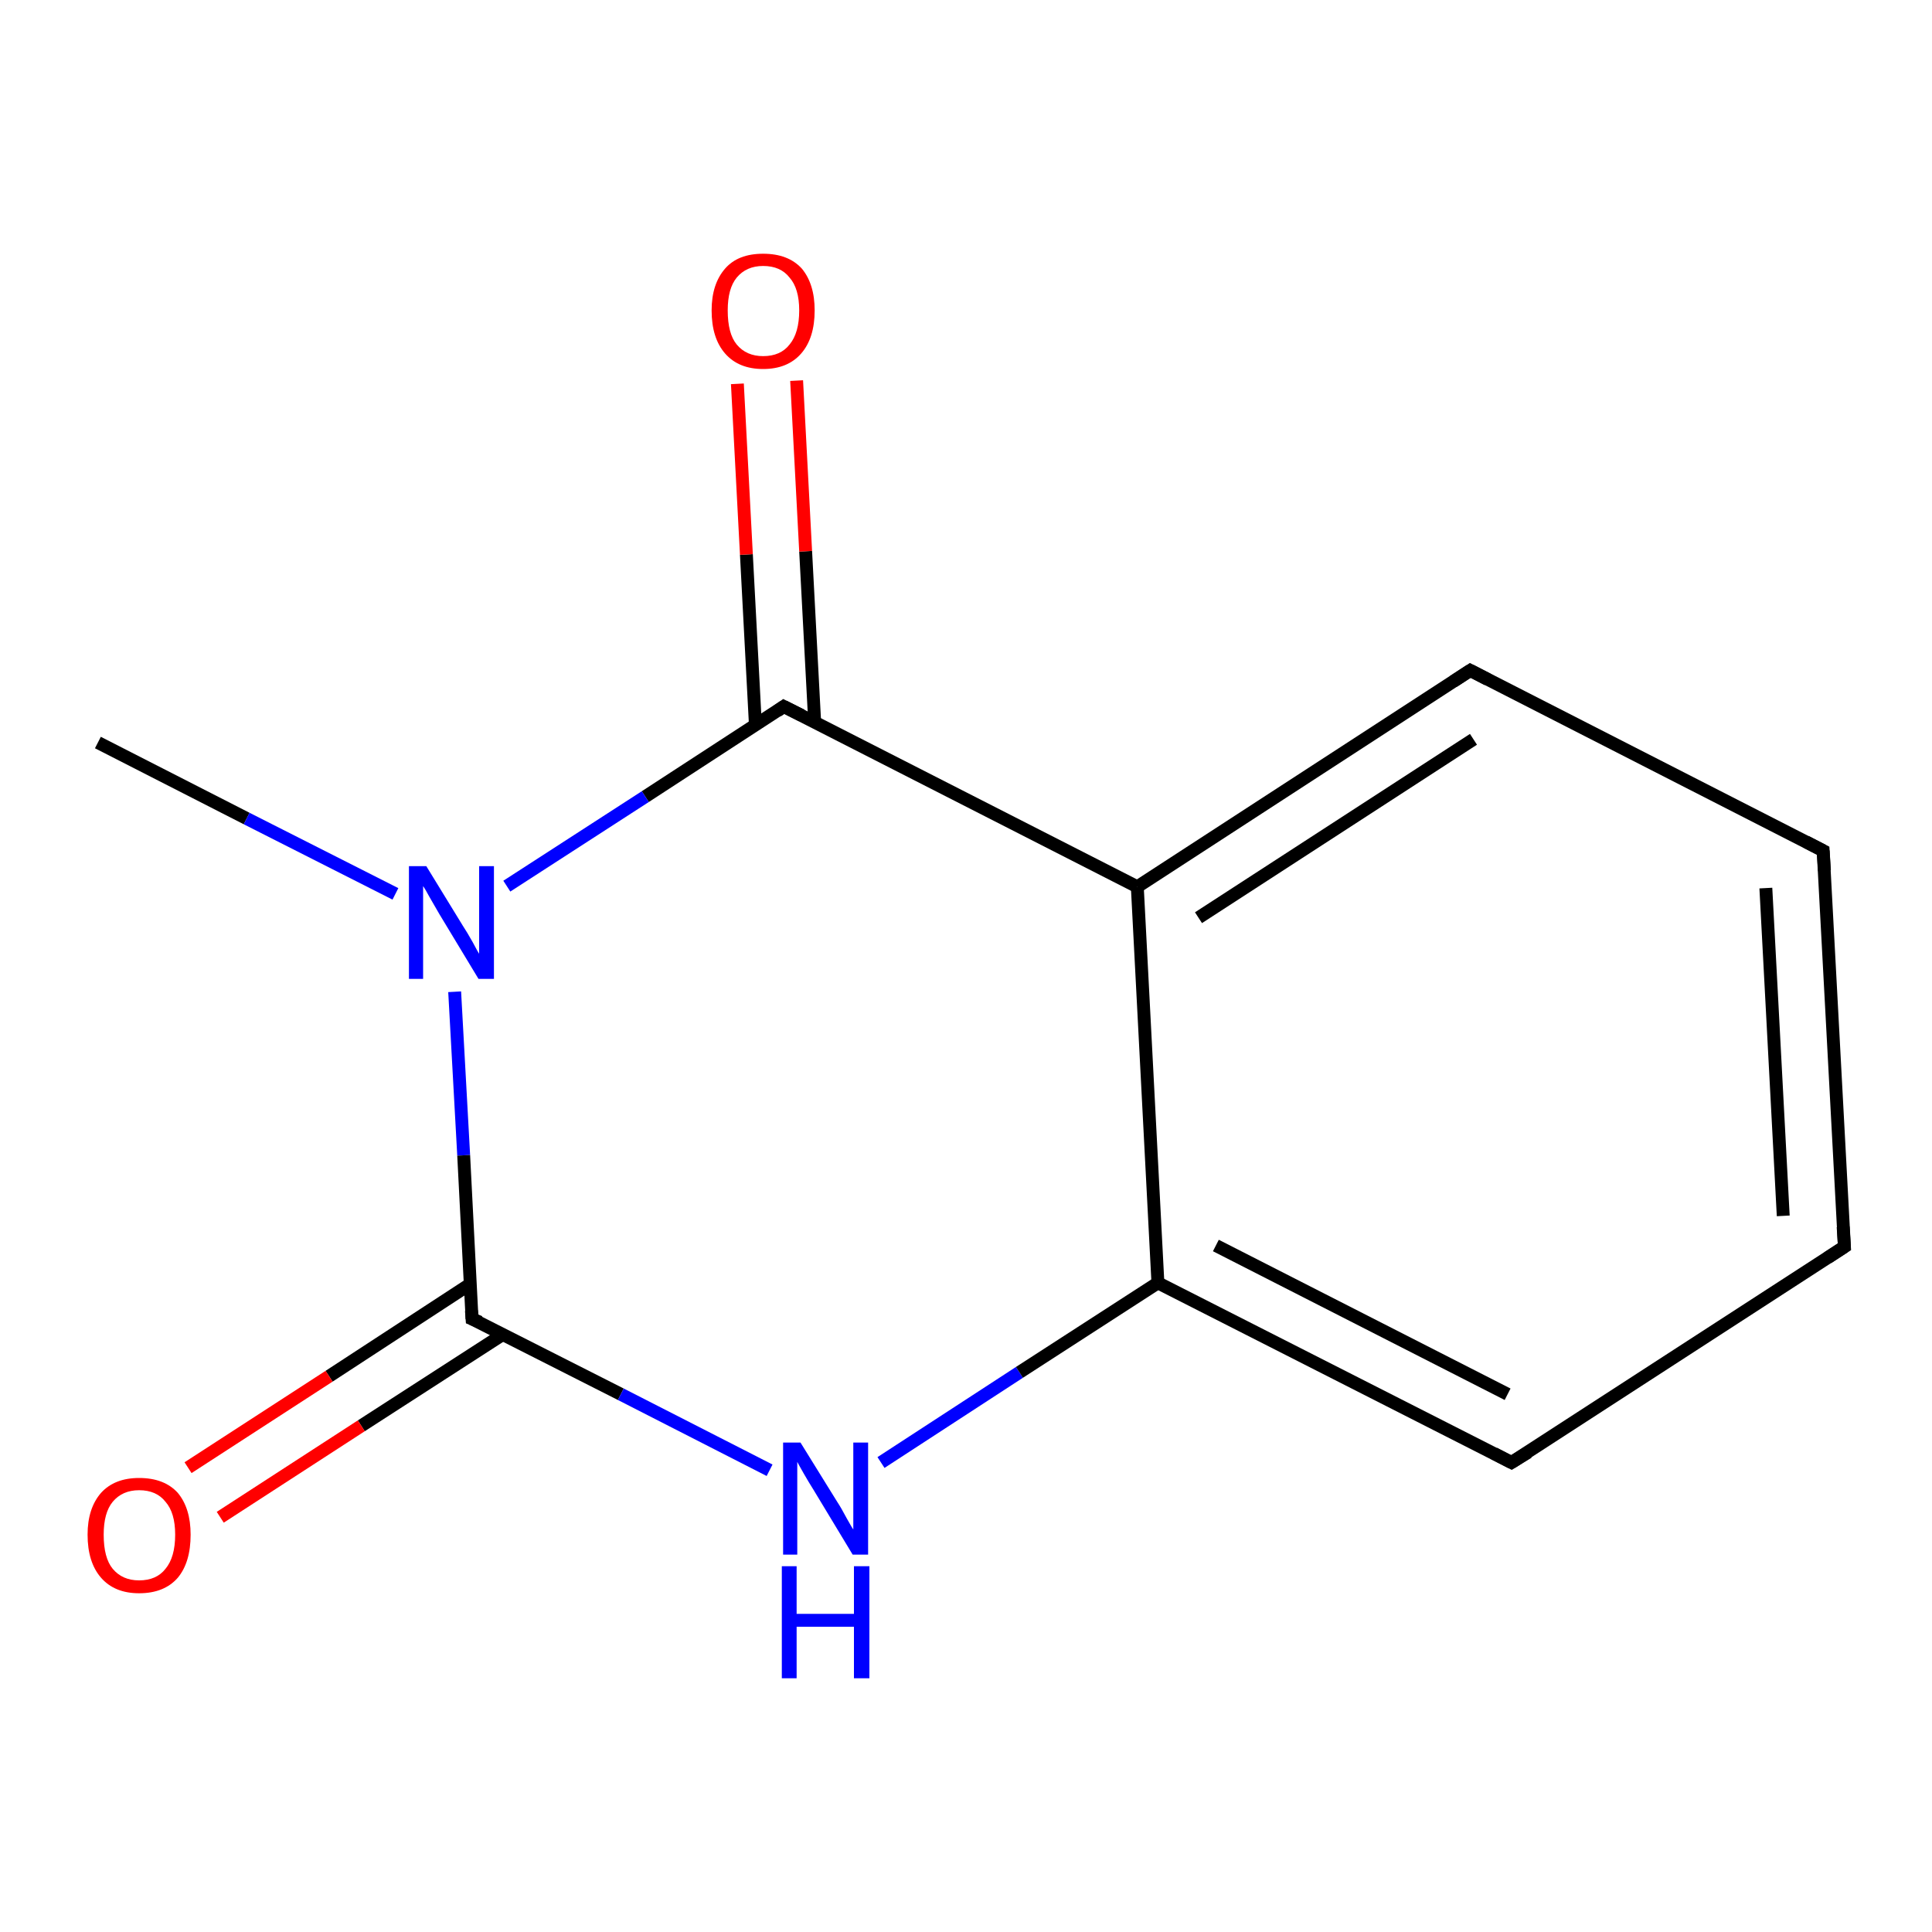 <?xml version='1.0' encoding='iso-8859-1'?>
<svg version='1.1' baseProfile='full'
              xmlns='http://www.w3.org/2000/svg'
                      xmlns:rdkit='http://www.rdkit.org/xml'
                      xmlns:xlink='http://www.w3.org/1999/xlink'
                  xml:space='preserve'
width='300px' height='300px' viewBox='0 0 300 300'>
<!-- END OF HEADER -->
<rect style='opacity:1.0;fill:#FFFFFF;stroke:none' width='300.0' height='300.0' x='0.0' y='0.0'> </rect>
<path class='bond-0 atom-0 atom-1' d='M 15.2,115.3 L 38.3,127.1' style='fill:none;fill-rule:evenodd;stroke:#000000;stroke-width:2.0px;stroke-linecap:butt;stroke-linejoin:miter;stroke-opacity:1' />
<path class='bond-0 atom-0 atom-1' d='M 38.3,127.1 L 61.4,138.8' style='fill:none;fill-rule:evenodd;stroke:#0000FF;stroke-width:2.0px;stroke-linecap:butt;stroke-linejoin:miter;stroke-opacity:1' />
<path class='bond-1 atom-1 atom-2' d='M 70.6,154.0 L 72.0,179.4' style='fill:none;fill-rule:evenodd;stroke:#0000FF;stroke-width:2.0px;stroke-linecap:butt;stroke-linejoin:miter;stroke-opacity:1' />
<path class='bond-1 atom-1 atom-2' d='M 72.0,179.4 L 73.3,204.8' style='fill:none;fill-rule:evenodd;stroke:#000000;stroke-width:2.0px;stroke-linecap:butt;stroke-linejoin:miter;stroke-opacity:1' />
<path class='bond-2 atom-2 atom-3' d='M 73.0,199.4 L 51.1,213.7' style='fill:none;fill-rule:evenodd;stroke:#000000;stroke-width:2.0px;stroke-linecap:butt;stroke-linejoin:miter;stroke-opacity:1' />
<path class='bond-2 atom-2 atom-3' d='M 51.1,213.7 L 29.2,227.9' style='fill:none;fill-rule:evenodd;stroke:#FF0000;stroke-width:2.0px;stroke-linecap:butt;stroke-linejoin:miter;stroke-opacity:1' />
<path class='bond-2 atom-2 atom-3' d='M 78.1,207.2 L 56.1,221.4' style='fill:none;fill-rule:evenodd;stroke:#000000;stroke-width:2.0px;stroke-linecap:butt;stroke-linejoin:miter;stroke-opacity:1' />
<path class='bond-2 atom-2 atom-3' d='M 56.1,221.4 L 34.2,235.6' style='fill:none;fill-rule:evenodd;stroke:#FF0000;stroke-width:2.0px;stroke-linecap:butt;stroke-linejoin:miter;stroke-opacity:1' />
<path class='bond-3 atom-2 atom-4' d='M 73.3,204.8 L 96.4,216.5' style='fill:none;fill-rule:evenodd;stroke:#000000;stroke-width:2.0px;stroke-linecap:butt;stroke-linejoin:miter;stroke-opacity:1' />
<path class='bond-3 atom-2 atom-4' d='M 96.4,216.5 L 119.5,228.3' style='fill:none;fill-rule:evenodd;stroke:#0000FF;stroke-width:2.0px;stroke-linecap:butt;stroke-linejoin:miter;stroke-opacity:1' />
<path class='bond-4 atom-4 atom-5' d='M 136.8,227.1 L 158.3,213.1' style='fill:none;fill-rule:evenodd;stroke:#0000FF;stroke-width:2.0px;stroke-linecap:butt;stroke-linejoin:miter;stroke-opacity:1' />
<path class='bond-4 atom-4 atom-5' d='M 158.3,213.1 L 179.8,199.2' style='fill:none;fill-rule:evenodd;stroke:#000000;stroke-width:2.0px;stroke-linecap:butt;stroke-linejoin:miter;stroke-opacity:1' />
<path class='bond-5 atom-5 atom-6' d='M 179.8,199.2 L 234.7,227.1' style='fill:none;fill-rule:evenodd;stroke:#000000;stroke-width:2.0px;stroke-linecap:butt;stroke-linejoin:miter;stroke-opacity:1' />
<path class='bond-5 atom-5 atom-6' d='M 188.8,193.4 L 234.1,216.5' style='fill:none;fill-rule:evenodd;stroke:#000000;stroke-width:2.0px;stroke-linecap:butt;stroke-linejoin:miter;stroke-opacity:1' />
<path class='bond-6 atom-6 atom-7' d='M 234.7,227.1 L 286.4,193.6' style='fill:none;fill-rule:evenodd;stroke:#000000;stroke-width:2.0px;stroke-linecap:butt;stroke-linejoin:miter;stroke-opacity:1' />
<path class='bond-7 atom-7 atom-8' d='M 286.4,193.6 L 283.1,132.1' style='fill:none;fill-rule:evenodd;stroke:#000000;stroke-width:2.0px;stroke-linecap:butt;stroke-linejoin:miter;stroke-opacity:1' />
<path class='bond-7 atom-7 atom-8' d='M 276.9,188.8 L 274.2,137.9' style='fill:none;fill-rule:evenodd;stroke:#000000;stroke-width:2.0px;stroke-linecap:butt;stroke-linejoin:miter;stroke-opacity:1' />
<path class='bond-8 atom-8 atom-9' d='M 283.1,132.1 L 228.3,104.1' style='fill:none;fill-rule:evenodd;stroke:#000000;stroke-width:2.0px;stroke-linecap:butt;stroke-linejoin:miter;stroke-opacity:1' />
<path class='bond-9 atom-9 atom-10' d='M 228.3,104.1 L 176.6,137.7' style='fill:none;fill-rule:evenodd;stroke:#000000;stroke-width:2.0px;stroke-linecap:butt;stroke-linejoin:miter;stroke-opacity:1' />
<path class='bond-9 atom-9 atom-10' d='M 228.8,114.8 L 186.1,142.5' style='fill:none;fill-rule:evenodd;stroke:#000000;stroke-width:2.0px;stroke-linecap:butt;stroke-linejoin:miter;stroke-opacity:1' />
<path class='bond-10 atom-10 atom-11' d='M 176.6,137.7 L 121.7,109.7' style='fill:none;fill-rule:evenodd;stroke:#000000;stroke-width:2.0px;stroke-linecap:butt;stroke-linejoin:miter;stroke-opacity:1' />
<path class='bond-11 atom-11 atom-12' d='M 126.5,112.1 L 125.1,85.6' style='fill:none;fill-rule:evenodd;stroke:#000000;stroke-width:2.0px;stroke-linecap:butt;stroke-linejoin:miter;stroke-opacity:1' />
<path class='bond-11 atom-11 atom-12' d='M 125.1,85.6 L 123.7,59.1' style='fill:none;fill-rule:evenodd;stroke:#FF0000;stroke-width:2.0px;stroke-linecap:butt;stroke-linejoin:miter;stroke-opacity:1' />
<path class='bond-11 atom-11 atom-12' d='M 117.3,112.6 L 115.9,86.1' style='fill:none;fill-rule:evenodd;stroke:#000000;stroke-width:2.0px;stroke-linecap:butt;stroke-linejoin:miter;stroke-opacity:1' />
<path class='bond-11 atom-11 atom-12' d='M 115.9,86.1 L 114.5,59.6' style='fill:none;fill-rule:evenodd;stroke:#FF0000;stroke-width:2.0px;stroke-linecap:butt;stroke-linejoin:miter;stroke-opacity:1' />
<path class='bond-12 atom-11 atom-1' d='M 121.7,109.7 L 100.2,123.7' style='fill:none;fill-rule:evenodd;stroke:#000000;stroke-width:2.0px;stroke-linecap:butt;stroke-linejoin:miter;stroke-opacity:1' />
<path class='bond-12 atom-11 atom-1' d='M 100.2,123.7 L 78.7,137.6' style='fill:none;fill-rule:evenodd;stroke:#0000FF;stroke-width:2.0px;stroke-linecap:butt;stroke-linejoin:miter;stroke-opacity:1' />
<path class='bond-13 atom-10 atom-5' d='M 176.6,137.7 L 179.8,199.2' style='fill:none;fill-rule:evenodd;stroke:#000000;stroke-width:2.0px;stroke-linecap:butt;stroke-linejoin:miter;stroke-opacity:1' />
<path d='M 73.2,203.5 L 73.3,204.8 L 74.5,205.3' style='fill:none;stroke:#000000;stroke-width:2.0px;stroke-linecap:butt;stroke-linejoin:miter;stroke-opacity:1;' />
<path d='M 232.0,225.7 L 234.7,227.1 L 237.3,225.5' style='fill:none;stroke:#000000;stroke-width:2.0px;stroke-linecap:butt;stroke-linejoin:miter;stroke-opacity:1;' />
<path d='M 283.8,195.3 L 286.4,193.6 L 286.2,190.5' style='fill:none;stroke:#000000;stroke-width:2.0px;stroke-linecap:butt;stroke-linejoin:miter;stroke-opacity:1;' />
<path d='M 283.3,135.2 L 283.1,132.1 L 280.4,130.7' style='fill:none;stroke:#000000;stroke-width:2.0px;stroke-linecap:butt;stroke-linejoin:miter;stroke-opacity:1;' />
<path d='M 231.0,105.5 L 228.3,104.1 L 225.7,105.8' style='fill:none;stroke:#000000;stroke-width:2.0px;stroke-linecap:butt;stroke-linejoin:miter;stroke-opacity:1;' />
<path d='M 124.5,111.1 L 121.7,109.7 L 120.7,110.4' style='fill:none;stroke:#000000;stroke-width:2.0px;stroke-linecap:butt;stroke-linejoin:miter;stroke-opacity:1;' />
<path class='atom-1' d='M 66.2 134.5
L 71.9 143.8
Q 72.5 144.7, 73.4 146.3
Q 74.3 148.0, 74.4 148.1
L 74.4 134.5
L 76.7 134.5
L 76.7 152.0
L 74.3 152.0
L 68.2 141.9
Q 67.5 140.7, 66.7 139.3
Q 66.0 138.0, 65.7 137.6
L 65.7 152.0
L 63.5 152.0
L 63.5 134.5
L 66.2 134.5
' fill='#0000FF'/>
<path class='atom-3' d='M 13.6 238.3
Q 13.6 234.2, 15.7 231.8
Q 17.8 229.5, 21.6 229.5
Q 25.5 229.5, 27.6 231.8
Q 29.6 234.2, 29.6 238.3
Q 29.6 242.6, 27.6 245.0
Q 25.5 247.4, 21.6 247.4
Q 17.8 247.4, 15.7 245.0
Q 13.6 242.6, 13.6 238.3
M 21.6 245.4
Q 24.3 245.4, 25.7 243.6
Q 27.2 241.8, 27.2 238.3
Q 27.2 234.9, 25.7 233.2
Q 24.3 231.4, 21.6 231.4
Q 19.0 231.4, 17.5 233.2
Q 16.1 234.9, 16.1 238.3
Q 16.1 241.9, 17.5 243.6
Q 19.0 245.4, 21.6 245.4
' fill='#FF0000'/>
<path class='atom-4' d='M 124.3 224.0
L 130.0 233.2
Q 130.6 234.1, 131.5 235.8
Q 132.4 237.4, 132.5 237.5
L 132.5 224.0
L 134.8 224.0
L 134.8 241.4
L 132.4 241.4
L 126.3 231.3
Q 125.6 230.2, 124.8 228.8
Q 124.0 227.4, 123.8 227.0
L 123.8 241.4
L 121.6 241.4
L 121.6 224.0
L 124.3 224.0
' fill='#0000FF'/>
<path class='atom-4' d='M 121.4 243.2
L 123.7 243.2
L 123.7 250.6
L 132.6 250.6
L 132.6 243.2
L 135.0 243.2
L 135.0 260.6
L 132.6 260.6
L 132.6 252.6
L 123.7 252.6
L 123.7 260.6
L 121.4 260.6
L 121.4 243.2
' fill='#0000FF'/>
<path class='atom-12' d='M 110.5 48.2
Q 110.5 44.1, 112.6 41.7
Q 114.6 39.4, 118.5 39.4
Q 122.4 39.4, 124.5 41.7
Q 126.5 44.1, 126.5 48.2
Q 126.5 52.5, 124.4 54.9
Q 122.3 57.3, 118.5 57.3
Q 114.7 57.3, 112.6 54.9
Q 110.5 52.5, 110.5 48.2
M 118.5 55.3
Q 121.2 55.3, 122.6 53.5
Q 124.1 51.7, 124.1 48.2
Q 124.1 44.8, 122.6 43.1
Q 121.2 41.3, 118.5 41.3
Q 115.9 41.3, 114.4 43.1
Q 113.0 44.8, 113.0 48.2
Q 113.0 51.8, 114.4 53.5
Q 115.9 55.3, 118.5 55.3
' fill='#FF0000'/>
</svg>
